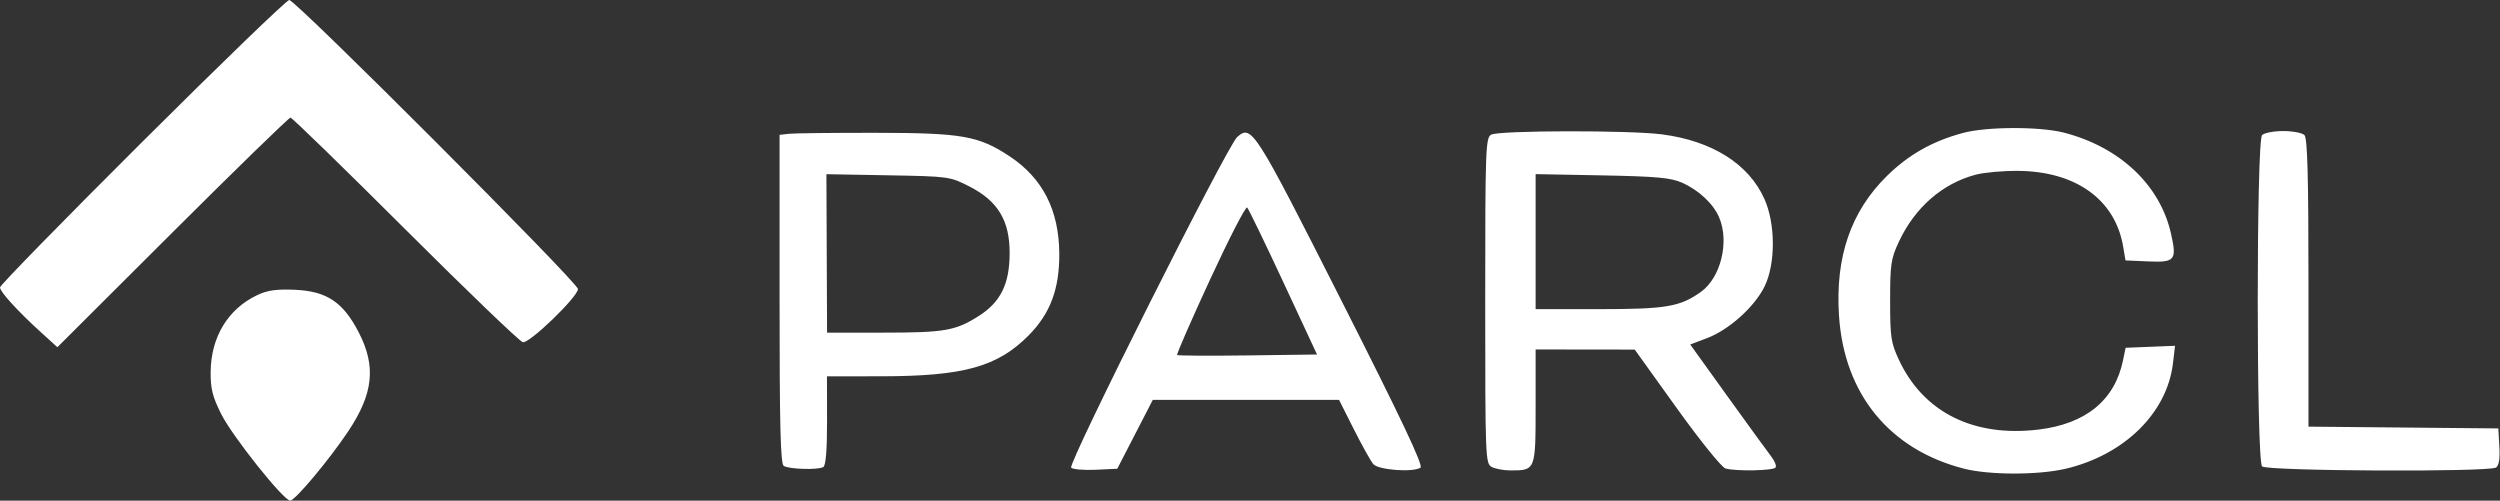 <svg width="744" height="149" viewBox="0 0 744 149" fill="none" xmlns="http://www.w3.org/2000/svg">
<rect x="0" y="0" width="744" height="149" fill="#333333" stroke="none"/>
<path fill-rule="evenodd" clip-rule="evenodd" d="M42.359 42.2C19.061 65.409 0 84.91 0 85.533C0 86.833 5.317 92.651 12.289 98.98L17.078 103.327L51.336 69.163C70.178 50.373 85.977 35 86.445 35C86.913 35 102.292 49.963 120.62 68.25C138.949 86.537 154.69 101.657 155.6 101.848C157.567 102.261 172 88.321 172 86.009C172 84.11 87.978 0 86.081 0C85.331 0 65.656 18.99 42.359 42.2ZM584.209 39.556C575.081 42.013 567.996 46.02 561.53 52.383C550.798 62.944 546.15 76.504 547.286 93.94C548.806 117.259 562.293 133.777 584.46 139.47C591.994 141.404 606.614 141.415 614.769 139.492C632.198 135.383 644.925 122.876 646.67 108.143L647.29 102.907L639.936 103.203L632.583 103.5L631.804 107.266C629.351 119.118 620.759 126.143 606.639 127.843C587.376 130.162 572.45 122.724 565.16 107.175C562.743 102.018 562.5 100.404 562.5 89.5C562.5 78.624 562.747 76.973 565.135 71.88C569.899 61.719 578.084 54.594 588 51.975C590.475 51.321 596.147 50.816 600.605 50.853C617.789 50.994 629.475 59.407 631.842 73.344L632.549 77.5L639.288 77.796C647.292 78.148 647.868 77.455 646.107 69.588C642.865 55.102 630.949 43.826 614.297 39.489C607.131 37.623 591.261 37.658 584.209 39.556ZM234.75 39.816L232 40.133V89.007C232 127.026 232.278 138.054 233.25 138.658C234.861 139.659 243.539 139.903 245.018 138.989C245.772 138.523 246.144 133.884 246.129 125.144L246.106 112L262.303 111.983C286.84 111.956 296.913 109.15 306.174 99.762C312.576 93.27 315.301 85.982 315.244 75.5C315.173 62.599 310.324 53.065 300.528 46.562C291.26 40.411 286.379 39.552 260.5 39.525C247.85 39.511 236.262 39.642 234.75 39.816ZM368.17 40.8C365.232 43.391 317.69 138.09 318.78 139.18C319.288 139.688 322.582 139.967 326.102 139.802L332.5 139.5L337.786 129.25L343.073 119L370.786 119.005L398.5 119.009L402.907 127.755C405.331 132.565 407.936 137.229 408.695 138.12C410.183 139.867 420.44 140.641 422.742 139.18C423.644 138.608 417.19 124.972 399.242 89.526C373.24 38.171 372.488 36.992 368.17 40.8ZM443.75 40.08C442.121 41.029 442 44.46 442 89.515C442 136.358 442.063 137.963 443.934 138.965C444.998 139.534 447.503 140 449.5 140C456.992 140 457 139.979 457 120.965V104L471.75 104.018L486.5 104.037L499 121.451C505.972 131.163 512.385 139.11 513.5 139.419C516.709 140.308 527.831 140.083 528.427 139.118C528.727 138.632 528.144 137.17 527.132 135.868C526.119 134.565 520.278 126.531 514.152 118.013L503.014 102.527L508.078 100.603C514.577 98.133 522.208 91.26 525.147 85.228C528.436 78.478 528.412 66.619 525.095 59.221C520.415 48.781 509.545 41.927 494.583 39.983C484.874 38.72 445.956 38.795 443.75 40.08ZM673.2 40.2C671.471 41.929 671.471 137.071 673.2 138.8C674.609 140.209 740.614 140.531 742.808 139.14C743.69 138.58 744.015 136.553 743.808 132.905L743.5 127.5L715.25 127.234L687 126.969V84.184C687 52.241 686.696 41.096 685.8 40.2C685.14 39.54 682.305 39 679.5 39C676.695 39 673.86 39.54 673.2 40.2ZM246.036 75.42L246.134 99L262.817 98.994C281.161 98.988 284.344 98.436 291.238 94.064C297.778 89.916 300.432 84.558 300.47 75.422C300.511 65.688 297.014 59.851 288.542 55.515C282.717 52.533 282.448 52.496 264.295 52.17L245.938 51.84L246.036 75.42ZM457 71.91V92H475.874C495.873 92 499.946 91.311 506.183 86.87C512.092 82.662 514.721 71.958 511.623 64.718C509.854 60.582 505.56 56.575 500.5 54.337C497.231 52.891 492.889 52.499 476.75 52.193L457 51.819V71.91ZM360.149 83.116C354.522 95.29 350.095 105.429 350.313 105.646C350.53 105.864 359.987 105.92 371.327 105.771L391.946 105.5L381.938 84.015C376.434 72.199 371.582 62.182 371.155 61.755C370.729 61.329 365.776 70.941 360.149 83.116ZM76.5 87.847C67.829 91.985 62.796 100.296 62.691 110.652C62.641 115.633 63.231 118.012 65.793 123.152C69.109 129.803 84.41 149.014 86.366 148.981C87.813 148.957 97.834 137.004 103.535 128.503C111.122 117.187 112.004 109.045 106.741 98.878C102.076 89.867 97.195 86.628 87.687 86.236C82.219 86.01 79.543 86.395 76.5 87.847Z" fill="white"/>
</svg>
